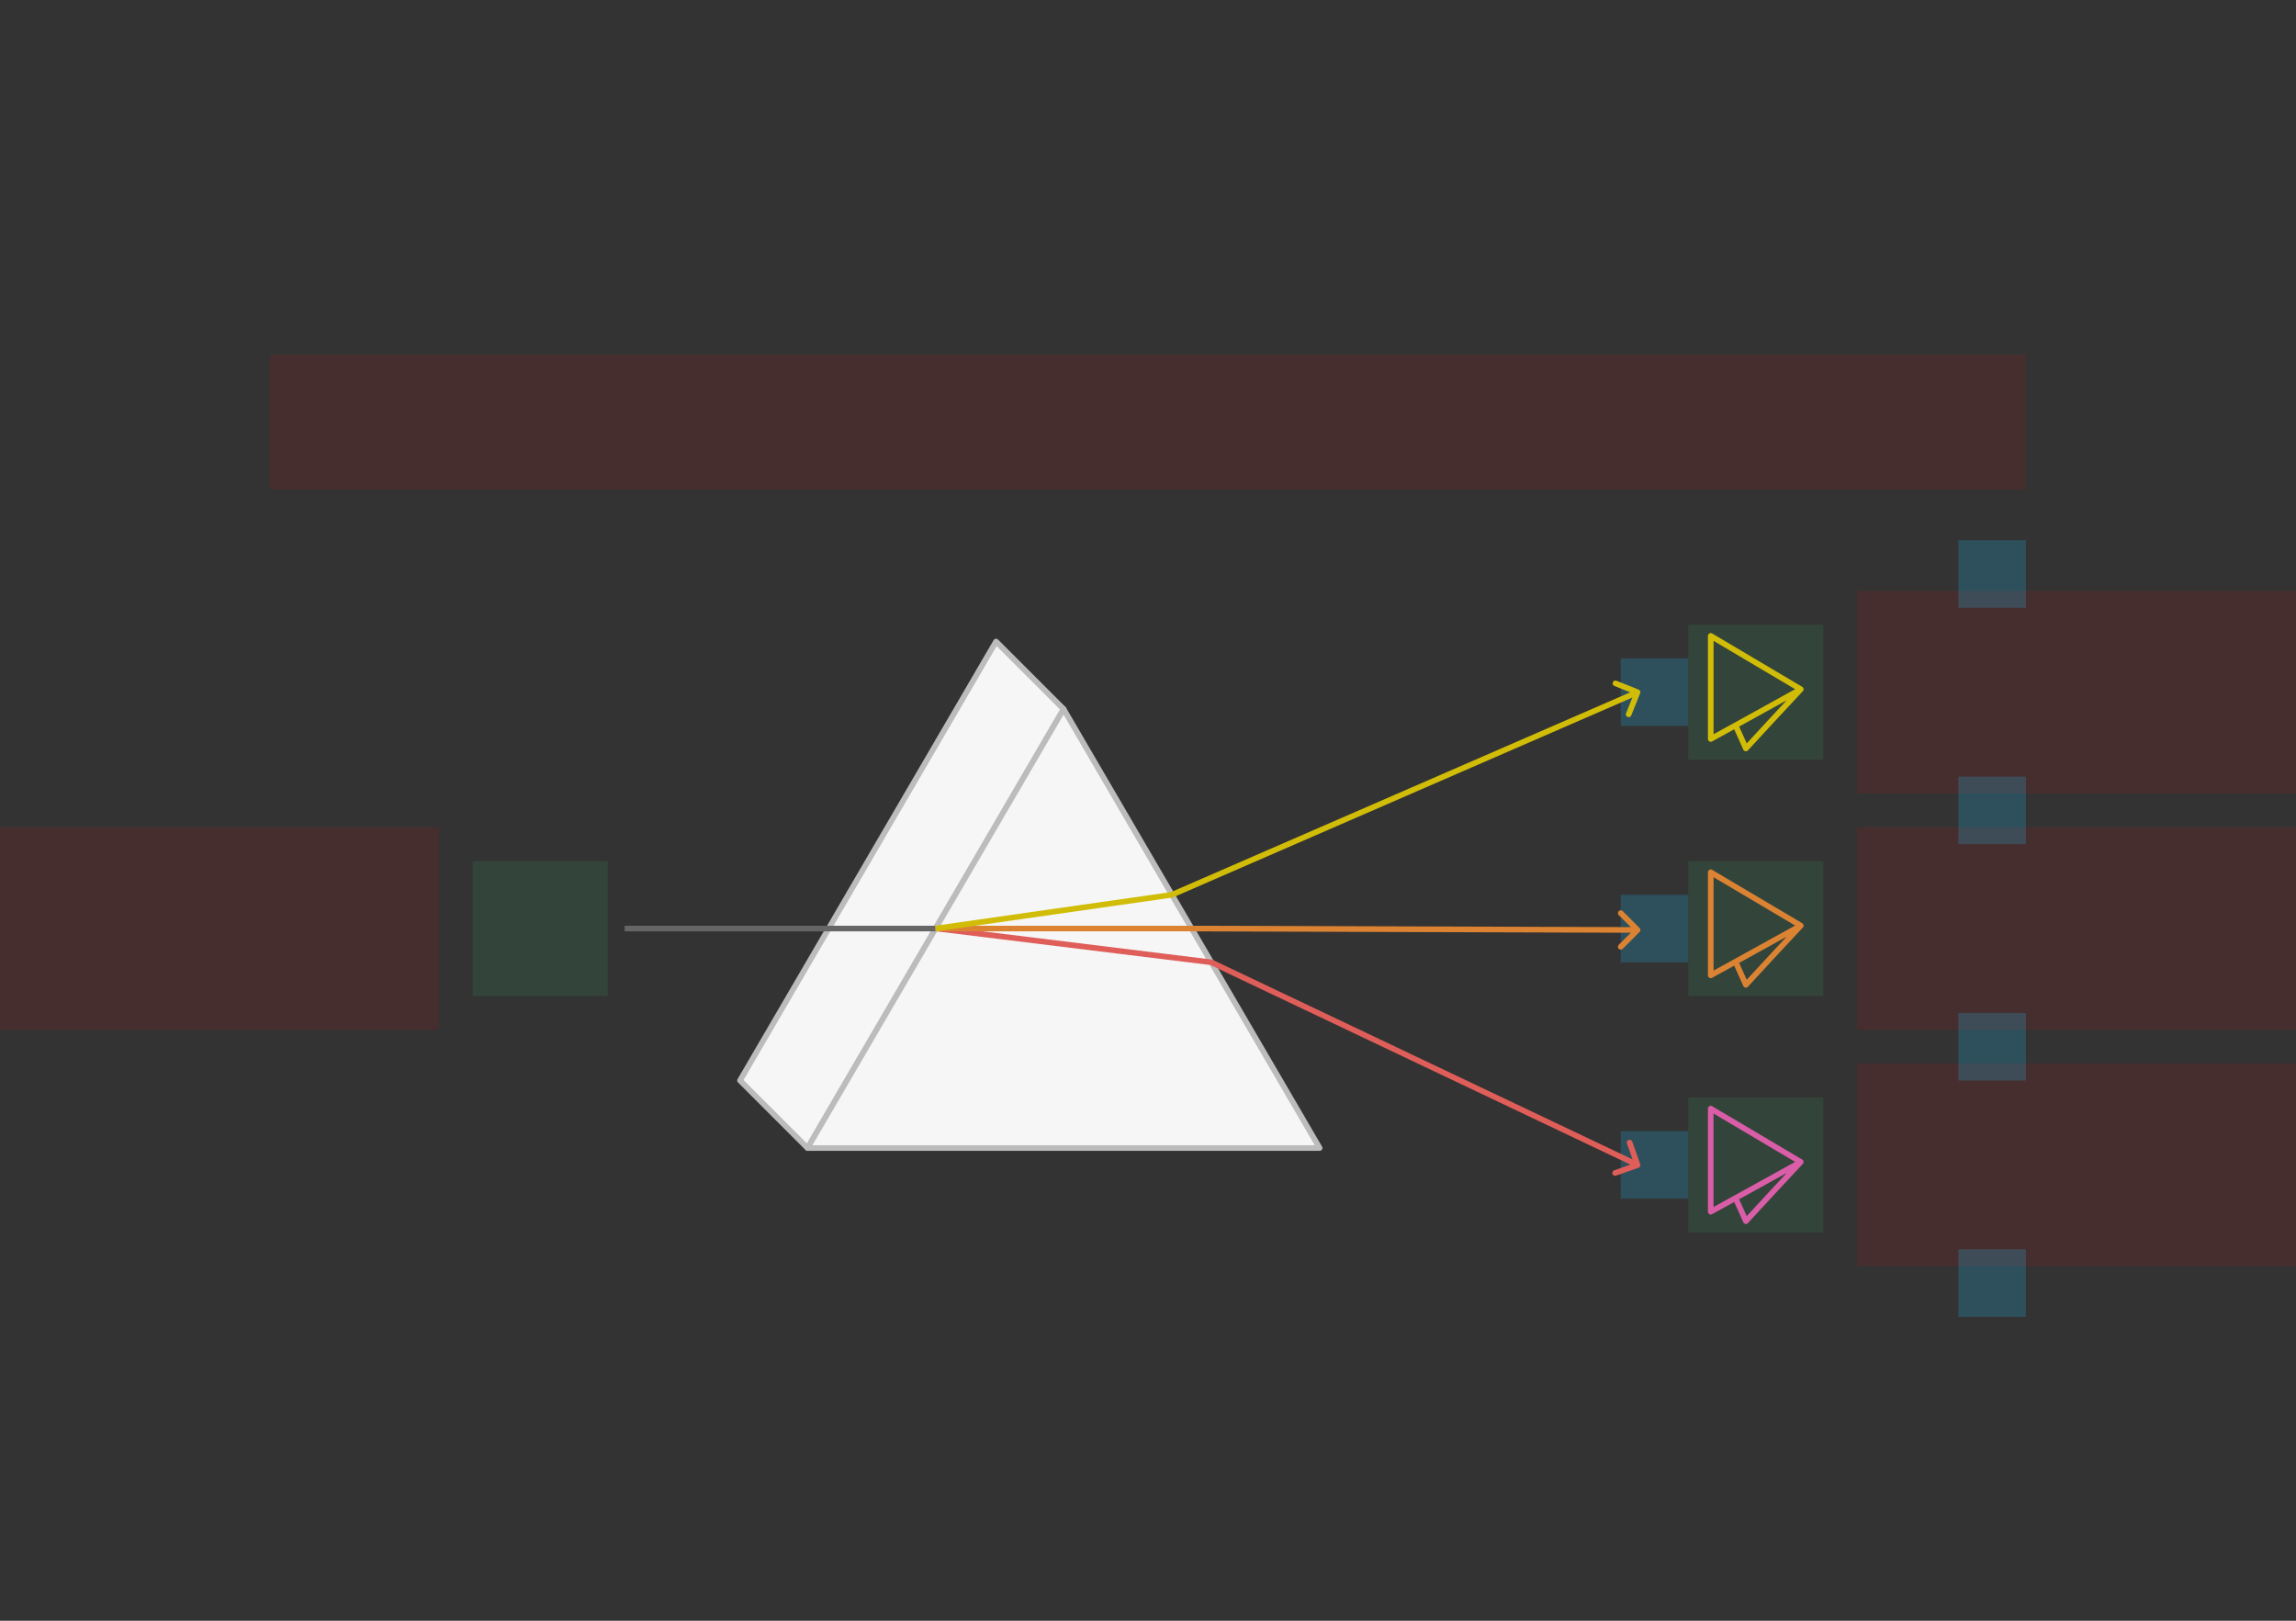 <svg width="816" height="576" viewBox="0 0 816 576" fill="none" xmlns="http://www.w3.org/2000/svg">
<rect x="0" y="0" width="816" height="576" fill="#333333" stroke="none"/>
<g id="prism-v1--family--3">
<path id="ic-cc-start" d="M168 306L216 306L216 354L168 354L168 306Z" fill="#33DE7B" fill-opacity="0.1"/>
<g id="ic-cc-3">
<path id="rect" d="M600 390L648 390L648 438L600 438L600 390Z" fill="#33DE7B" fill-opacity="0.1"/>
<g id="icon">
<path id="icon_2" d="M640 412.957C633.863 416.382 623.955 421.848 616.789 425.796M640 412.957C633.434 419.915 626.989 426.986 620.484 434C619.255 431.265 618.069 428.508 616.789 425.796M640 412.957C629.333 406.638 618.68 400.297 608 394L608 430.632C608 430.632 611.705 428.596 616.789 425.796" stroke="#D95DA7" stroke-width="2" stroke-miterlimit="1.5" stroke-linecap="round" stroke-linejoin="round"/>
</g>
</g>
<g id="ic-cc-2">
<path id="rect_2" d="M600 306L648 306L648 354L600 354L600 306Z" fill="#33DE7B" fill-opacity="0.1"/>
<g id="icon_3">
<path id="icon_4" d="M640 328.957C633.863 332.382 623.955 337.848 616.789 341.796M640 328.957C633.434 335.915 626.989 342.986 620.484 350C619.255 347.265 618.069 344.508 616.789 341.796M640 328.957C629.333 322.638 618.68 316.297 608 310L608 346.632C608 346.632 611.705 344.596 616.789 341.796" stroke="#DB8333" stroke-width="2" stroke-miterlimit="1.5" stroke-linecap="round" stroke-linejoin="round"/>
</g>
</g>
<g id="ic-cc-1">
<path id="rect_3" d="M600 222L648 222L648 270L600 270L600 222Z" fill="#33DE7B" fill-opacity="0.1"/>
<g id="icon_5">
<path id="icon_6" d="M640 244.957C633.863 248.382 623.955 253.848 616.789 257.796M640 244.957C633.434 251.915 626.989 258.986 620.484 266C619.255 263.265 618.069 260.508 616.789 257.796M640 244.957C629.333 238.638 618.68 232.297 608 226L608 262.632C608 262.632 611.705 260.596 616.789 257.796" stroke="#D1BD08" stroke-width="2" stroke-miterlimit="1.5" stroke-linecap="round" stroke-linejoin="round"/>
</g>
</g>
<path id="tx-rc-start" d="M0 294H156V366H0V294Z" fill="#FF0000" fill-opacity="0.1"/>
<path id="tx-lc-3" d="M660 378H816V450H660V378Z" fill="#FF0000" fill-opacity="0.1"/>
<path id="tx-lc-2" d="M660 294H816V366H660V294Z" fill="#FF0000" fill-opacity="0.1"/>
<path id="tx-lc-1" d="M660 210H816V282H660V210Z" fill="#FF0000" fill-opacity="0.1"/>
<rect id="bt-cc-remove-1" x="576" y="234" width="24" height="24" fill="#1AC6FF" fill-opacity="0.2"/>
<rect id="bt-cc-remove-2" x="576" y="318" width="24" height="24" fill="#1AC6FF" fill-opacity="0.2"/>
<rect id="bt-cc-remove-3" x="576" y="402" width="24" height="24" fill="#1AC6FF" fill-opacity="0.2"/>
<rect id="bt-cc-add-1" x="696" y="192" width="24" height="24" fill="#1AC6FF" fill-opacity="0.2"/>
<rect id="bt-cc-add-2" x="696" y="276" width="24" height="24" fill="#1AC6FF" fill-opacity="0.2"/>
<rect id="bt-cc-add-3" x="696" y="360" width="24" height="24" fill="#1AC6FF" fill-opacity="0.2"/>
<rect id="bt-cc-add-4" x="696" y="444" width="24" height="24" fill="#1AC6FF" fill-opacity="0.2"/>
<g id="lines">
<g id="g-0">
<g id="cu">
<path id="substract" d="M378 252L354 228L263 384L287 408L378 252Z" fill="#F6F6F6" stroke="#BCBCBC" stroke-width="2" stroke-linejoin="round"/>
<path id="substract_2" d="M378 252L287 408H469L378 252Z" fill="#F6F6F6" stroke="#BCBCBC" stroke-width="2" stroke-linejoin="round"/>
</g>
</g>
<path id="line-start" d="M222 330H332.5" stroke="#666666" stroke-width="2"/>
<g id="g-3">
<g id="cu_2">
<path id="line-3" d="M582 414L430.5 342L333 330" stroke="#DF5E59" stroke-width="2"/>
<path id="arrowhead" d="M579.172 406.075L581.997 414.055L574.017 416.879" stroke="#DF5E59" stroke-width="2" stroke-linecap="round" stroke-linejoin="round"/>
</g>
</g>
<g id="g-2">
<g id="cu_3">
<path id="line-2" d="M582 330.5L423.5 330H332.5" stroke="#DB8333" stroke-width="2"/>
<path id="arrowhead_2" d="M576.015 324.515L582 330.5L576.015 336.485" stroke="#DB8333" stroke-width="2" stroke-linecap="round" stroke-linejoin="round"/>
</g>
</g>
<g id="g-1">
<g id="cu_4">
<path id="line-1" d="M332.5 330L416.5 318L582 246" stroke="#D1BD08" stroke-width="2"/>
<path id="arrowhead_3" d="M574.126 242.862L581.983 246.01L578.836 253.867" stroke="#D1BD08" stroke-width="2" stroke-linecap="round" stroke-linejoin="round"/>
</g>
</g>
</g>
<path id="tx-cb-title" d="M96 126L720 126V174L96 174L96 126Z" fill="#FF0000" fill-opacity="0.1"/>
</g>
</svg>
